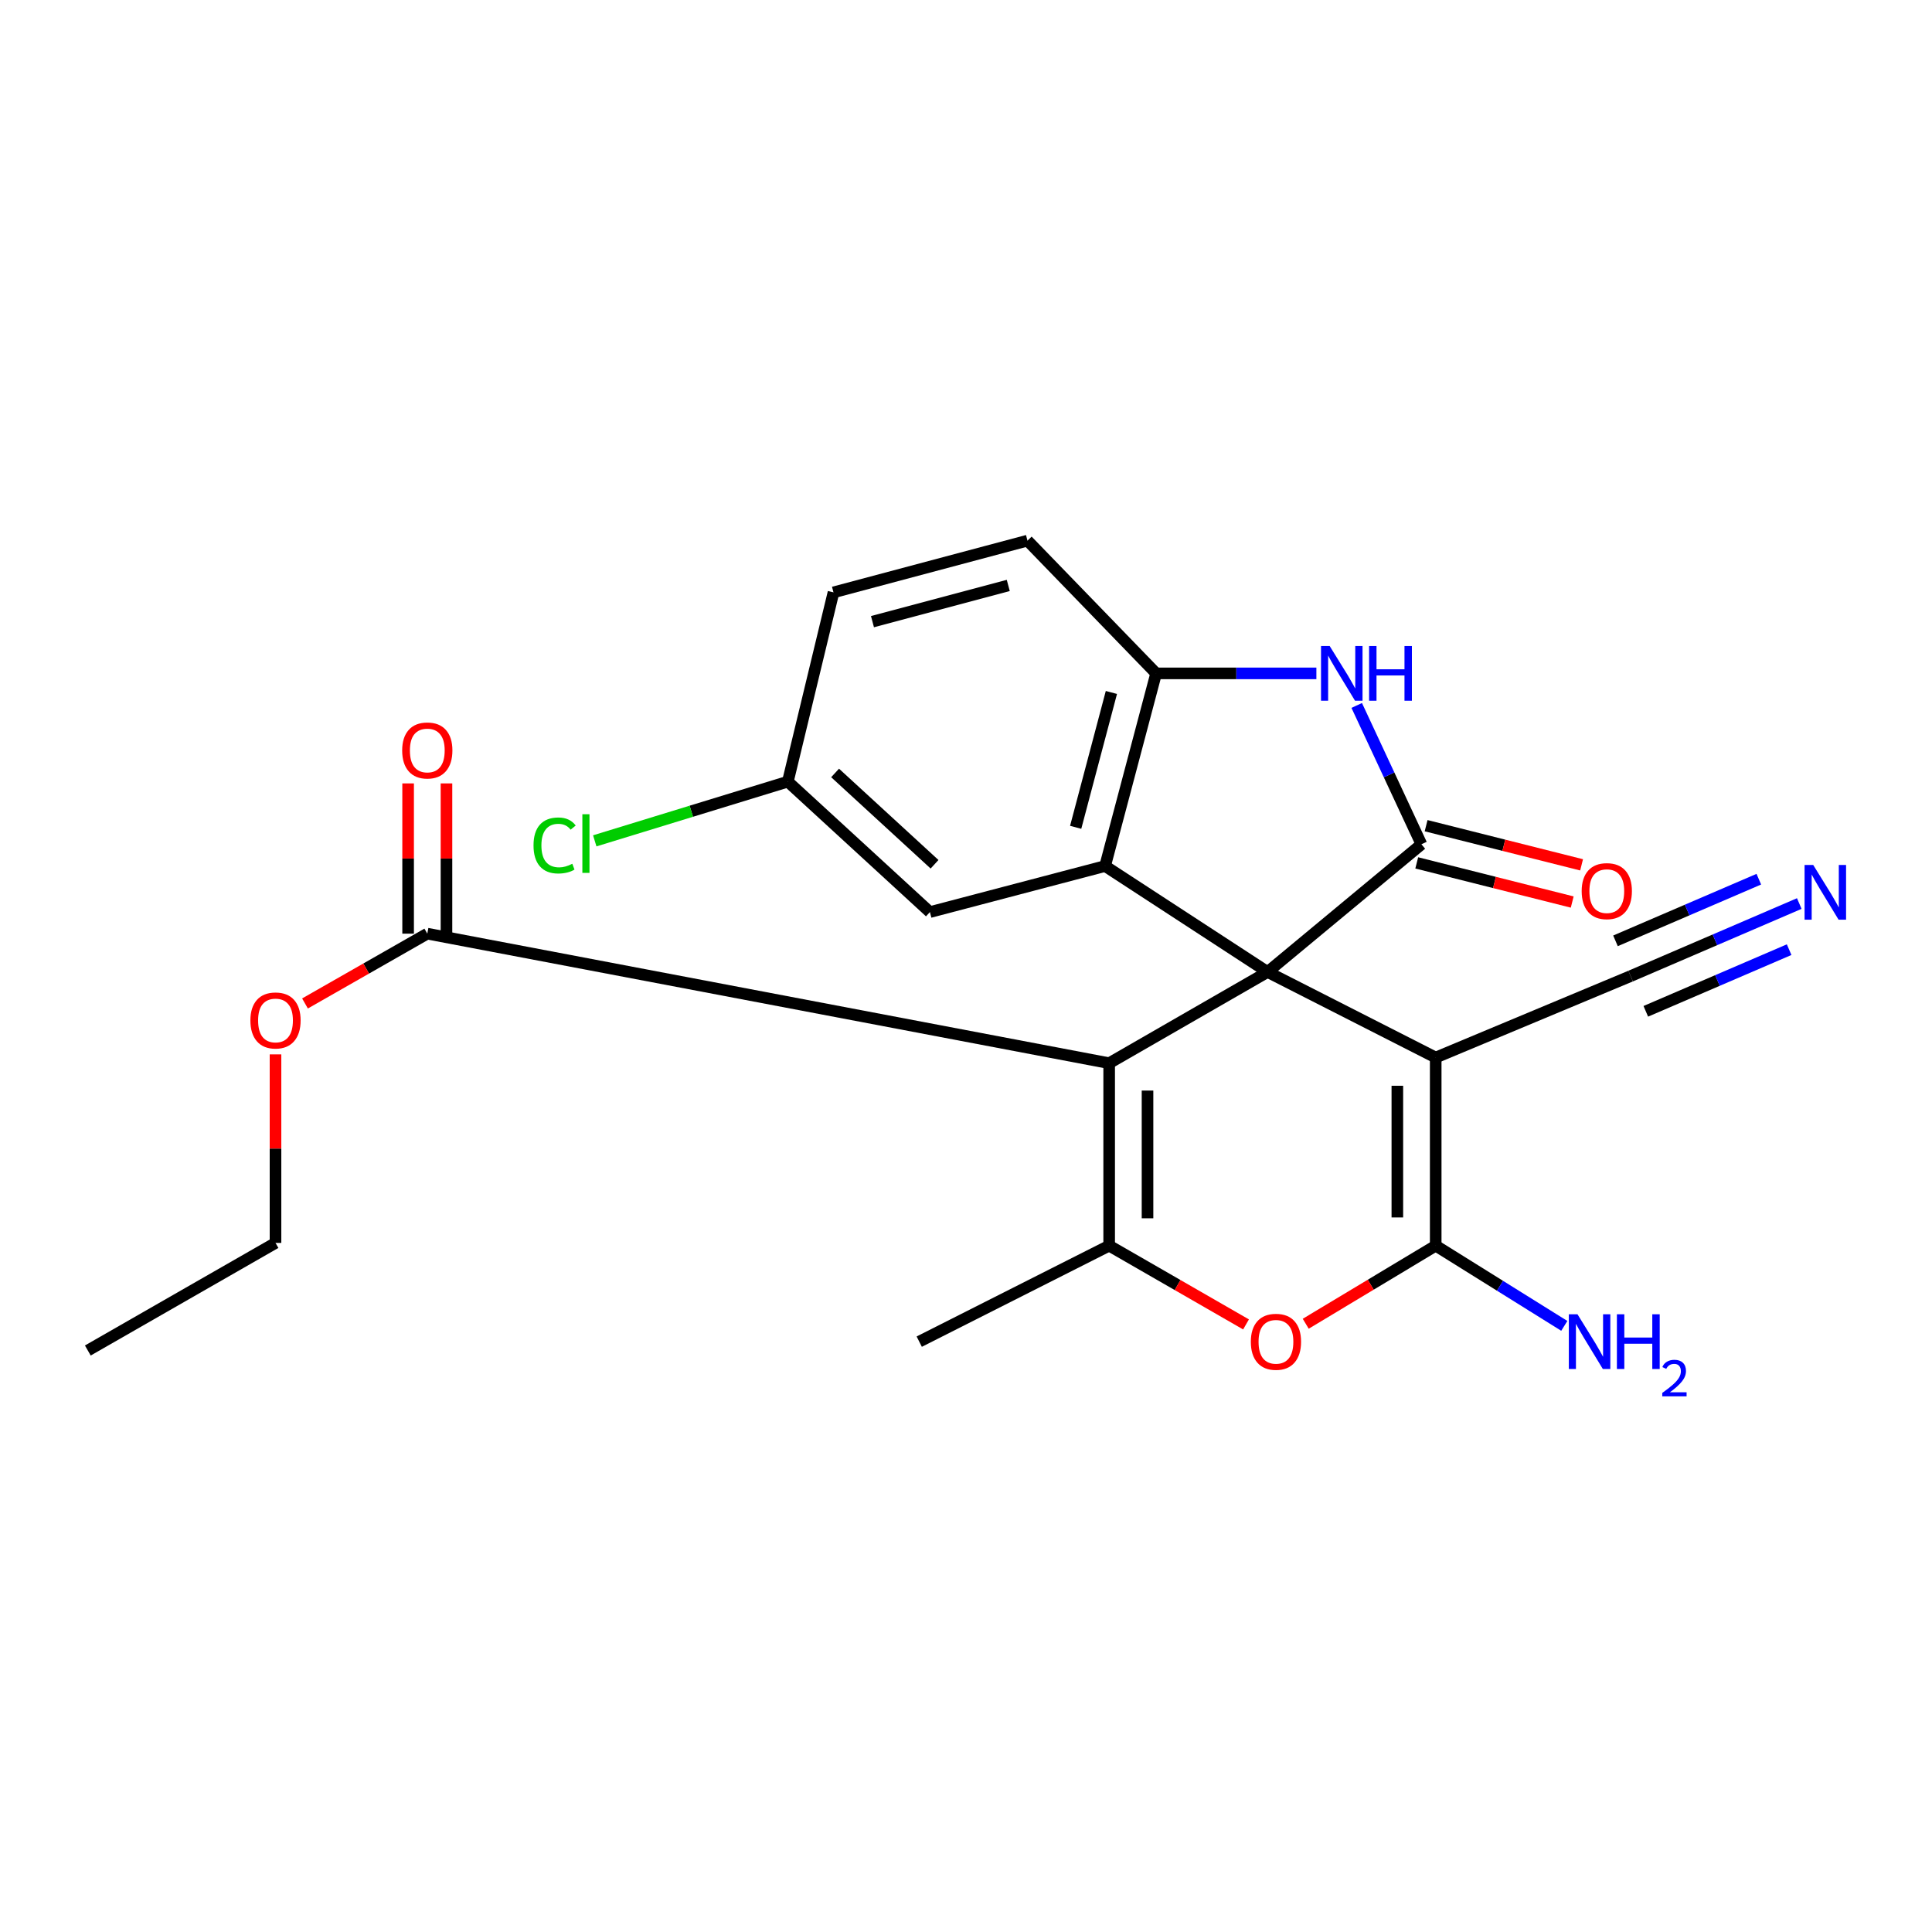 <?xml version='1.0' encoding='iso-8859-1'?>
<svg version='1.1' baseProfile='full'
              xmlns='http://www.w3.org/2000/svg'
                      xmlns:rdkit='http://www.rdkit.org/xml'
                      xmlns:xlink='http://www.w3.org/1999/xlink'
                  xml:space='preserve'
width='1000px' height='1000px' viewBox='0 0 1000 1000'>
<!-- END OF HEADER -->
<rect style='opacity:1.0;fill:#FFFFFF;stroke:none' width='1000' height='1000' x='0' y='0'> </rect>
<path class='bond-0' d='M 656.095,503.1 L 574.101,550.306' style='fill:none;fill-rule:evenodd;stroke:#000000;stroke-width:6px;stroke-linecap:butt;stroke-linejoin:miter;stroke-opacity:1' />
<path class='bond-1' d='M 656.095,503.1 L 743.118,547.383' style='fill:none;fill-rule:evenodd;stroke:#000000;stroke-width:6px;stroke-linecap:butt;stroke-linejoin:miter;stroke-opacity:1' />
<path class='bond-2' d='M 656.095,503.1 L 735.729,436.999' style='fill:none;fill-rule:evenodd;stroke:#000000;stroke-width:6px;stroke-linecap:butt;stroke-linejoin:miter;stroke-opacity:1' />
<path class='bond-5' d='M 656.095,503.1 L 571.995,448.261' style='fill:none;fill-rule:evenodd;stroke:#000000;stroke-width:6px;stroke-linecap:butt;stroke-linejoin:miter;stroke-opacity:1' />
<path class='bond-4' d='M 574.101,550.306 L 574.101,644.752' style='fill:none;fill-rule:evenodd;stroke:#000000;stroke-width:6px;stroke-linecap:butt;stroke-linejoin:miter;stroke-opacity:1' />
<path class='bond-4' d='M 593.955,564.473 L 593.955,630.585' style='fill:none;fill-rule:evenodd;stroke:#000000;stroke-width:6px;stroke-linecap:butt;stroke-linejoin:miter;stroke-opacity:1' />
<path class='bond-9' d='M 574.101,550.306 L 221.166,483.257' style='fill:none;fill-rule:evenodd;stroke:#000000;stroke-width:6px;stroke-linecap:butt;stroke-linejoin:miter;stroke-opacity:1' />
<path class='bond-3' d='M 743.118,547.383 L 743.118,644.752' style='fill:none;fill-rule:evenodd;stroke:#000000;stroke-width:6px;stroke-linecap:butt;stroke-linejoin:miter;stroke-opacity:1' />
<path class='bond-3' d='M 723.265,561.989 L 723.265,630.147' style='fill:none;fill-rule:evenodd;stroke:#000000;stroke-width:6px;stroke-linecap:butt;stroke-linejoin:miter;stroke-opacity:1' />
<path class='bond-10' d='M 743.118,547.383 L 844.017,505.217' style='fill:none;fill-rule:evenodd;stroke:#000000;stroke-width:6px;stroke-linecap:butt;stroke-linejoin:miter;stroke-opacity:1' />
<path class='bond-6' d='M 735.729,436.999 L 718.983,401.071' style='fill:none;fill-rule:evenodd;stroke:#000000;stroke-width:6px;stroke-linecap:butt;stroke-linejoin:miter;stroke-opacity:1' />
<path class='bond-6' d='M 718.983,401.071 L 702.237,365.142' style='fill:none;fill-rule:evenodd;stroke:#0000FF;stroke-width:6px;stroke-linecap:butt;stroke-linejoin:miter;stroke-opacity:1' />
<path class='bond-13' d='M 733.304,446.625 L 773.54,456.76' style='fill:none;fill-rule:evenodd;stroke:#000000;stroke-width:6px;stroke-linecap:butt;stroke-linejoin:miter;stroke-opacity:1' />
<path class='bond-13' d='M 773.54,456.76 L 813.777,466.894' style='fill:none;fill-rule:evenodd;stroke:#FF0000;stroke-width:6px;stroke-linecap:butt;stroke-linejoin:miter;stroke-opacity:1' />
<path class='bond-13' d='M 738.153,427.373 L 778.389,437.508' style='fill:none;fill-rule:evenodd;stroke:#000000;stroke-width:6px;stroke-linecap:butt;stroke-linejoin:miter;stroke-opacity:1' />
<path class='bond-13' d='M 778.389,437.508 L 818.626,447.642' style='fill:none;fill-rule:evenodd;stroke:#FF0000;stroke-width:6px;stroke-linecap:butt;stroke-linejoin:miter;stroke-opacity:1' />
<path class='bond-7' d='M 743.118,644.752 L 709.48,664.961' style='fill:none;fill-rule:evenodd;stroke:#000000;stroke-width:6px;stroke-linecap:butt;stroke-linejoin:miter;stroke-opacity:1' />
<path class='bond-7' d='M 709.48,664.961 L 675.841,685.17' style='fill:none;fill-rule:evenodd;stroke:#FF0000;stroke-width:6px;stroke-linecap:butt;stroke-linejoin:miter;stroke-opacity:1' />
<path class='bond-14' d='M 743.118,644.752 L 776.397,665.509' style='fill:none;fill-rule:evenodd;stroke:#000000;stroke-width:6px;stroke-linecap:butt;stroke-linejoin:miter;stroke-opacity:1' />
<path class='bond-14' d='M 776.397,665.509 L 809.676,686.267' style='fill:none;fill-rule:evenodd;stroke:#0000FF;stroke-width:6px;stroke-linecap:butt;stroke-linejoin:miter;stroke-opacity:1' />
<path class='bond-19' d='M 574.101,644.752 L 475.795,694.429' style='fill:none;fill-rule:evenodd;stroke:#000000;stroke-width:6px;stroke-linecap:butt;stroke-linejoin:miter;stroke-opacity:1' />
<path class='bond-25' d='M 574.101,644.752 L 609.521,665.134' style='fill:none;fill-rule:evenodd;stroke:#000000;stroke-width:6px;stroke-linecap:butt;stroke-linejoin:miter;stroke-opacity:1' />
<path class='bond-25' d='M 609.521,665.134 L 644.94,685.516' style='fill:none;fill-rule:evenodd;stroke:#FF0000;stroke-width:6px;stroke-linecap:butt;stroke-linejoin:miter;stroke-opacity:1' />
<path class='bond-8' d='M 571.995,448.261 L 598.411,348.542' style='fill:none;fill-rule:evenodd;stroke:#000000;stroke-width:6px;stroke-linecap:butt;stroke-linejoin:miter;stroke-opacity:1' />
<path class='bond-8' d='M 556.766,428.219 L 575.257,358.416' style='fill:none;fill-rule:evenodd;stroke:#000000;stroke-width:6px;stroke-linecap:butt;stroke-linejoin:miter;stroke-opacity:1' />
<path class='bond-12' d='M 571.995,448.261 L 481.321,472.095' style='fill:none;fill-rule:evenodd;stroke:#000000;stroke-width:6px;stroke-linecap:butt;stroke-linejoin:miter;stroke-opacity:1' />
<path class='bond-24' d='M 681.358,348.542 L 639.884,348.542' style='fill:none;fill-rule:evenodd;stroke:#0000FF;stroke-width:6px;stroke-linecap:butt;stroke-linejoin:miter;stroke-opacity:1' />
<path class='bond-24' d='M 639.884,348.542 L 598.411,348.542' style='fill:none;fill-rule:evenodd;stroke:#000000;stroke-width:6px;stroke-linecap:butt;stroke-linejoin:miter;stroke-opacity:1' />
<path class='bond-16' d='M 598.411,348.542 L 531.825,279.828' style='fill:none;fill-rule:evenodd;stroke:#000000;stroke-width:6px;stroke-linecap:butt;stroke-linejoin:miter;stroke-opacity:1' />
<path class='bond-15' d='M 231.093,483.257 L 231.093,444.374' style='fill:none;fill-rule:evenodd;stroke:#000000;stroke-width:6px;stroke-linecap:butt;stroke-linejoin:miter;stroke-opacity:1' />
<path class='bond-15' d='M 231.093,444.374 L 231.093,405.491' style='fill:none;fill-rule:evenodd;stroke:#FF0000;stroke-width:6px;stroke-linecap:butt;stroke-linejoin:miter;stroke-opacity:1' />
<path class='bond-15' d='M 211.24,483.257 L 211.24,444.374' style='fill:none;fill-rule:evenodd;stroke:#000000;stroke-width:6px;stroke-linecap:butt;stroke-linejoin:miter;stroke-opacity:1' />
<path class='bond-15' d='M 211.24,444.374 L 211.24,405.491' style='fill:none;fill-rule:evenodd;stroke:#FF0000;stroke-width:6px;stroke-linecap:butt;stroke-linejoin:miter;stroke-opacity:1' />
<path class='bond-18' d='M 221.166,483.257 L 189.515,501.325' style='fill:none;fill-rule:evenodd;stroke:#000000;stroke-width:6px;stroke-linecap:butt;stroke-linejoin:miter;stroke-opacity:1' />
<path class='bond-18' d='M 189.515,501.325 L 157.864,519.392' style='fill:none;fill-rule:evenodd;stroke:#FF0000;stroke-width:6px;stroke-linecap:butt;stroke-linejoin:miter;stroke-opacity:1' />
<path class='bond-11' d='M 844.017,505.217 L 887.659,486.444' style='fill:none;fill-rule:evenodd;stroke:#000000;stroke-width:6px;stroke-linecap:butt;stroke-linejoin:miter;stroke-opacity:1' />
<path class='bond-11' d='M 887.659,486.444 L 931.301,467.671' style='fill:none;fill-rule:evenodd;stroke:#0000FF;stroke-width:6px;stroke-linecap:butt;stroke-linejoin:miter;stroke-opacity:1' />
<path class='bond-11' d='M 851.862,523.455 L 888.958,507.497' style='fill:none;fill-rule:evenodd;stroke:#000000;stroke-width:6px;stroke-linecap:butt;stroke-linejoin:miter;stroke-opacity:1' />
<path class='bond-11' d='M 888.958,507.497 L 926.053,491.54' style='fill:none;fill-rule:evenodd;stroke:#0000FF;stroke-width:6px;stroke-linecap:butt;stroke-linejoin:miter;stroke-opacity:1' />
<path class='bond-11' d='M 836.172,486.98 L 873.267,471.023' style='fill:none;fill-rule:evenodd;stroke:#000000;stroke-width:6px;stroke-linecap:butt;stroke-linejoin:miter;stroke-opacity:1' />
<path class='bond-11' d='M 873.267,471.023 L 910.363,455.065' style='fill:none;fill-rule:evenodd;stroke:#0000FF;stroke-width:6px;stroke-linecap:butt;stroke-linejoin:miter;stroke-opacity:1' />
<path class='bond-17' d='M 481.321,472.095 L 407.787,404.572' style='fill:none;fill-rule:evenodd;stroke:#000000;stroke-width:6px;stroke-linecap:butt;stroke-linejoin:miter;stroke-opacity:1' />
<path class='bond-17' d='M 483.719,447.344 L 432.245,400.078' style='fill:none;fill-rule:evenodd;stroke:#000000;stroke-width:6px;stroke-linecap:butt;stroke-linejoin:miter;stroke-opacity:1' />
<path class='bond-26' d='M 531.825,279.828 L 431.412,306.608' style='fill:none;fill-rule:evenodd;stroke:#000000;stroke-width:6px;stroke-linecap:butt;stroke-linejoin:miter;stroke-opacity:1' />
<path class='bond-26' d='M 521.879,303.028 L 451.59,321.774' style='fill:none;fill-rule:evenodd;stroke:#000000;stroke-width:6px;stroke-linecap:butt;stroke-linejoin:miter;stroke-opacity:1' />
<path class='bond-20' d='M 407.787,404.572 L 431.412,306.608' style='fill:none;fill-rule:evenodd;stroke:#000000;stroke-width:6px;stroke-linecap:butt;stroke-linejoin:miter;stroke-opacity:1' />
<path class='bond-21' d='M 407.787,404.572 L 357.815,419.897' style='fill:none;fill-rule:evenodd;stroke:#000000;stroke-width:6px;stroke-linecap:butt;stroke-linejoin:miter;stroke-opacity:1' />
<path class='bond-21' d='M 357.815,419.897 L 307.844,435.222' style='fill:none;fill-rule:evenodd;stroke:#00CC00;stroke-width:6px;stroke-linecap:butt;stroke-linejoin:miter;stroke-opacity:1' />
<path class='bond-22' d='M 142.603,545.744 L 142.603,594.537' style='fill:none;fill-rule:evenodd;stroke:#FF0000;stroke-width:6px;stroke-linecap:butt;stroke-linejoin:miter;stroke-opacity:1' />
<path class='bond-22' d='M 142.603,594.537 L 142.603,643.329' style='fill:none;fill-rule:evenodd;stroke:#000000;stroke-width:6px;stroke-linecap:butt;stroke-linejoin:miter;stroke-opacity:1' />
<path class='bond-23' d='M 142.603,643.329 L 45.455,699.018' style='fill:none;fill-rule:evenodd;stroke:#000000;stroke-width:6px;stroke-linecap:butt;stroke-linejoin:miter;stroke-opacity:1' />
<path  class='atom-7' d='M 688.24 334.382
L 697.52 349.382
Q 698.44 350.862, 699.92 353.542
Q 701.4 356.222, 701.48 356.382
L 701.48 334.382
L 705.24 334.382
L 705.24 362.702
L 701.36 362.702
L 691.4 346.302
Q 690.24 344.382, 689 342.182
Q 687.8 339.982, 687.44 339.302
L 687.44 362.702
L 683.76 362.702
L 683.76 334.382
L 688.24 334.382
' fill='#0000FF'/>
<path  class='atom-7' d='M 708.64 334.382
L 712.48 334.382
L 712.48 346.422
L 726.96 346.422
L 726.96 334.382
L 730.8 334.382
L 730.8 362.702
L 726.96 362.702
L 726.96 349.622
L 712.48 349.622
L 712.48 362.702
L 708.64 362.702
L 708.64 334.382
' fill='#0000FF'/>
<path  class='atom-8' d='M 647.43 694.509
Q 647.43 687.709, 650.79 683.909
Q 654.15 680.109, 660.43 680.109
Q 666.71 680.109, 670.07 683.909
Q 673.43 687.709, 673.43 694.509
Q 673.43 701.389, 670.03 705.309
Q 666.63 709.189, 660.43 709.189
Q 654.19 709.189, 650.79 705.309
Q 647.43 701.429, 647.43 694.509
M 660.43 705.989
Q 664.75 705.989, 667.07 703.109
Q 669.43 700.189, 669.43 694.509
Q 669.43 688.949, 667.07 686.149
Q 664.75 683.309, 660.43 683.309
Q 656.11 683.309, 653.75 686.109
Q 651.43 688.909, 651.43 694.509
Q 651.43 700.229, 653.75 703.109
Q 656.11 705.989, 660.43 705.989
' fill='#FF0000'/>
<path  class='atom-12' d='M 938.523 447.711
L 947.803 462.711
Q 948.723 464.191, 950.203 466.871
Q 951.683 469.551, 951.763 469.711
L 951.763 447.711
L 955.523 447.711
L 955.523 476.031
L 951.643 476.031
L 941.683 459.631
Q 940.523 457.711, 939.283 455.511
Q 938.083 453.311, 937.723 452.631
L 937.723 476.031
L 934.043 476.031
L 934.043 447.711
L 938.523 447.711
' fill='#0000FF'/>
<path  class='atom-14' d='M 818.675 461.245
Q 818.675 454.445, 822.035 450.645
Q 825.395 446.845, 831.675 446.845
Q 837.955 446.845, 841.315 450.645
Q 844.675 454.445, 844.675 461.245
Q 844.675 468.125, 841.275 472.045
Q 837.875 475.925, 831.675 475.925
Q 825.435 475.925, 822.035 472.045
Q 818.675 468.165, 818.675 461.245
M 831.675 472.725
Q 835.995 472.725, 838.315 469.845
Q 840.675 466.925, 840.675 461.245
Q 840.675 455.685, 838.315 452.885
Q 835.995 450.045, 831.675 450.045
Q 827.355 450.045, 824.995 452.845
Q 822.675 455.645, 822.675 461.245
Q 822.675 466.965, 824.995 469.845
Q 827.355 472.725, 831.675 472.725
' fill='#FF0000'/>
<path  class='atom-15' d='M 816.503 680.269
L 825.783 695.269
Q 826.703 696.749, 828.183 699.429
Q 829.663 702.109, 829.743 702.269
L 829.743 680.269
L 833.503 680.269
L 833.503 708.589
L 829.623 708.589
L 819.663 692.189
Q 818.503 690.269, 817.263 688.069
Q 816.063 685.869, 815.703 685.189
L 815.703 708.589
L 812.023 708.589
L 812.023 680.269
L 816.503 680.269
' fill='#0000FF'/>
<path  class='atom-15' d='M 836.903 680.269
L 840.743 680.269
L 840.743 692.309
L 855.223 692.309
L 855.223 680.269
L 859.063 680.269
L 859.063 708.589
L 855.223 708.589
L 855.223 695.509
L 840.743 695.509
L 840.743 708.589
L 836.903 708.589
L 836.903 680.269
' fill='#0000FF'/>
<path  class='atom-15' d='M 860.436 707.596
Q 861.122 705.827, 862.759 704.85
Q 864.396 703.847, 866.666 703.847
Q 869.491 703.847, 871.075 705.378
Q 872.659 706.909, 872.659 709.629
Q 872.659 712.401, 870.6 714.988
Q 868.567 717.575, 864.343 720.637
L 872.976 720.637
L 872.976 722.749
L 860.383 722.749
L 860.383 720.981
Q 863.868 718.499, 865.927 716.651
Q 868.012 714.803, 869.016 713.14
Q 870.019 711.477, 870.019 709.761
Q 870.019 707.965, 869.121 706.962
Q 868.224 705.959, 866.666 705.959
Q 865.161 705.959, 864.158 706.566
Q 863.155 707.173, 862.442 708.52
L 860.436 707.596
' fill='#0000FF'/>
<path  class='atom-16' d='M 208.166 388.439
Q 208.166 381.639, 211.526 377.839
Q 214.886 374.039, 221.166 374.039
Q 227.446 374.039, 230.806 377.839
Q 234.166 381.639, 234.166 388.439
Q 234.166 395.319, 230.766 399.239
Q 227.366 403.119, 221.166 403.119
Q 214.926 403.119, 211.526 399.239
Q 208.166 395.359, 208.166 388.439
M 221.166 399.919
Q 225.486 399.919, 227.806 397.039
Q 230.166 394.119, 230.166 388.439
Q 230.166 382.879, 227.806 380.079
Q 225.486 377.239, 221.166 377.239
Q 216.846 377.239, 214.486 380.039
Q 212.166 382.839, 212.166 388.439
Q 212.166 394.159, 214.486 397.039
Q 216.846 399.919, 221.166 399.919
' fill='#FF0000'/>
<path  class='atom-19' d='M 129.603 528.184
Q 129.603 521.384, 132.963 517.584
Q 136.323 513.784, 142.603 513.784
Q 148.883 513.784, 152.243 517.584
Q 155.603 521.384, 155.603 528.184
Q 155.603 535.064, 152.203 538.984
Q 148.803 542.864, 142.603 542.864
Q 136.363 542.864, 132.963 538.984
Q 129.603 535.104, 129.603 528.184
M 142.603 539.664
Q 146.923 539.664, 149.243 536.784
Q 151.603 533.864, 151.603 528.184
Q 151.603 522.624, 149.243 519.824
Q 146.923 516.984, 142.603 516.984
Q 138.283 516.984, 135.923 519.784
Q 133.603 522.584, 133.603 528.184
Q 133.603 533.904, 135.923 536.784
Q 138.283 539.664, 142.603 539.664
' fill='#FF0000'/>
<path  class='atom-22' d='M 276.151 437.604
Q 276.151 430.564, 279.431 426.884
Q 282.751 423.164, 289.031 423.164
Q 294.871 423.164, 297.991 427.284
L 295.351 429.444
Q 293.071 426.444, 289.031 426.444
Q 284.751 426.444, 282.471 429.324
Q 280.231 432.164, 280.231 437.604
Q 280.231 443.204, 282.551 446.084
Q 284.911 448.964, 289.471 448.964
Q 292.591 448.964, 296.231 447.084
L 297.351 450.084
Q 295.871 451.044, 293.631 451.604
Q 291.391 452.164, 288.911 452.164
Q 282.751 452.164, 279.431 448.404
Q 276.151 444.644, 276.151 437.604
' fill='#00CC00'/>
<path  class='atom-22' d='M 301.431 421.444
L 305.111 421.444
L 305.111 451.804
L 301.431 451.804
L 301.431 421.444
' fill='#00CC00'/>
</svg>
